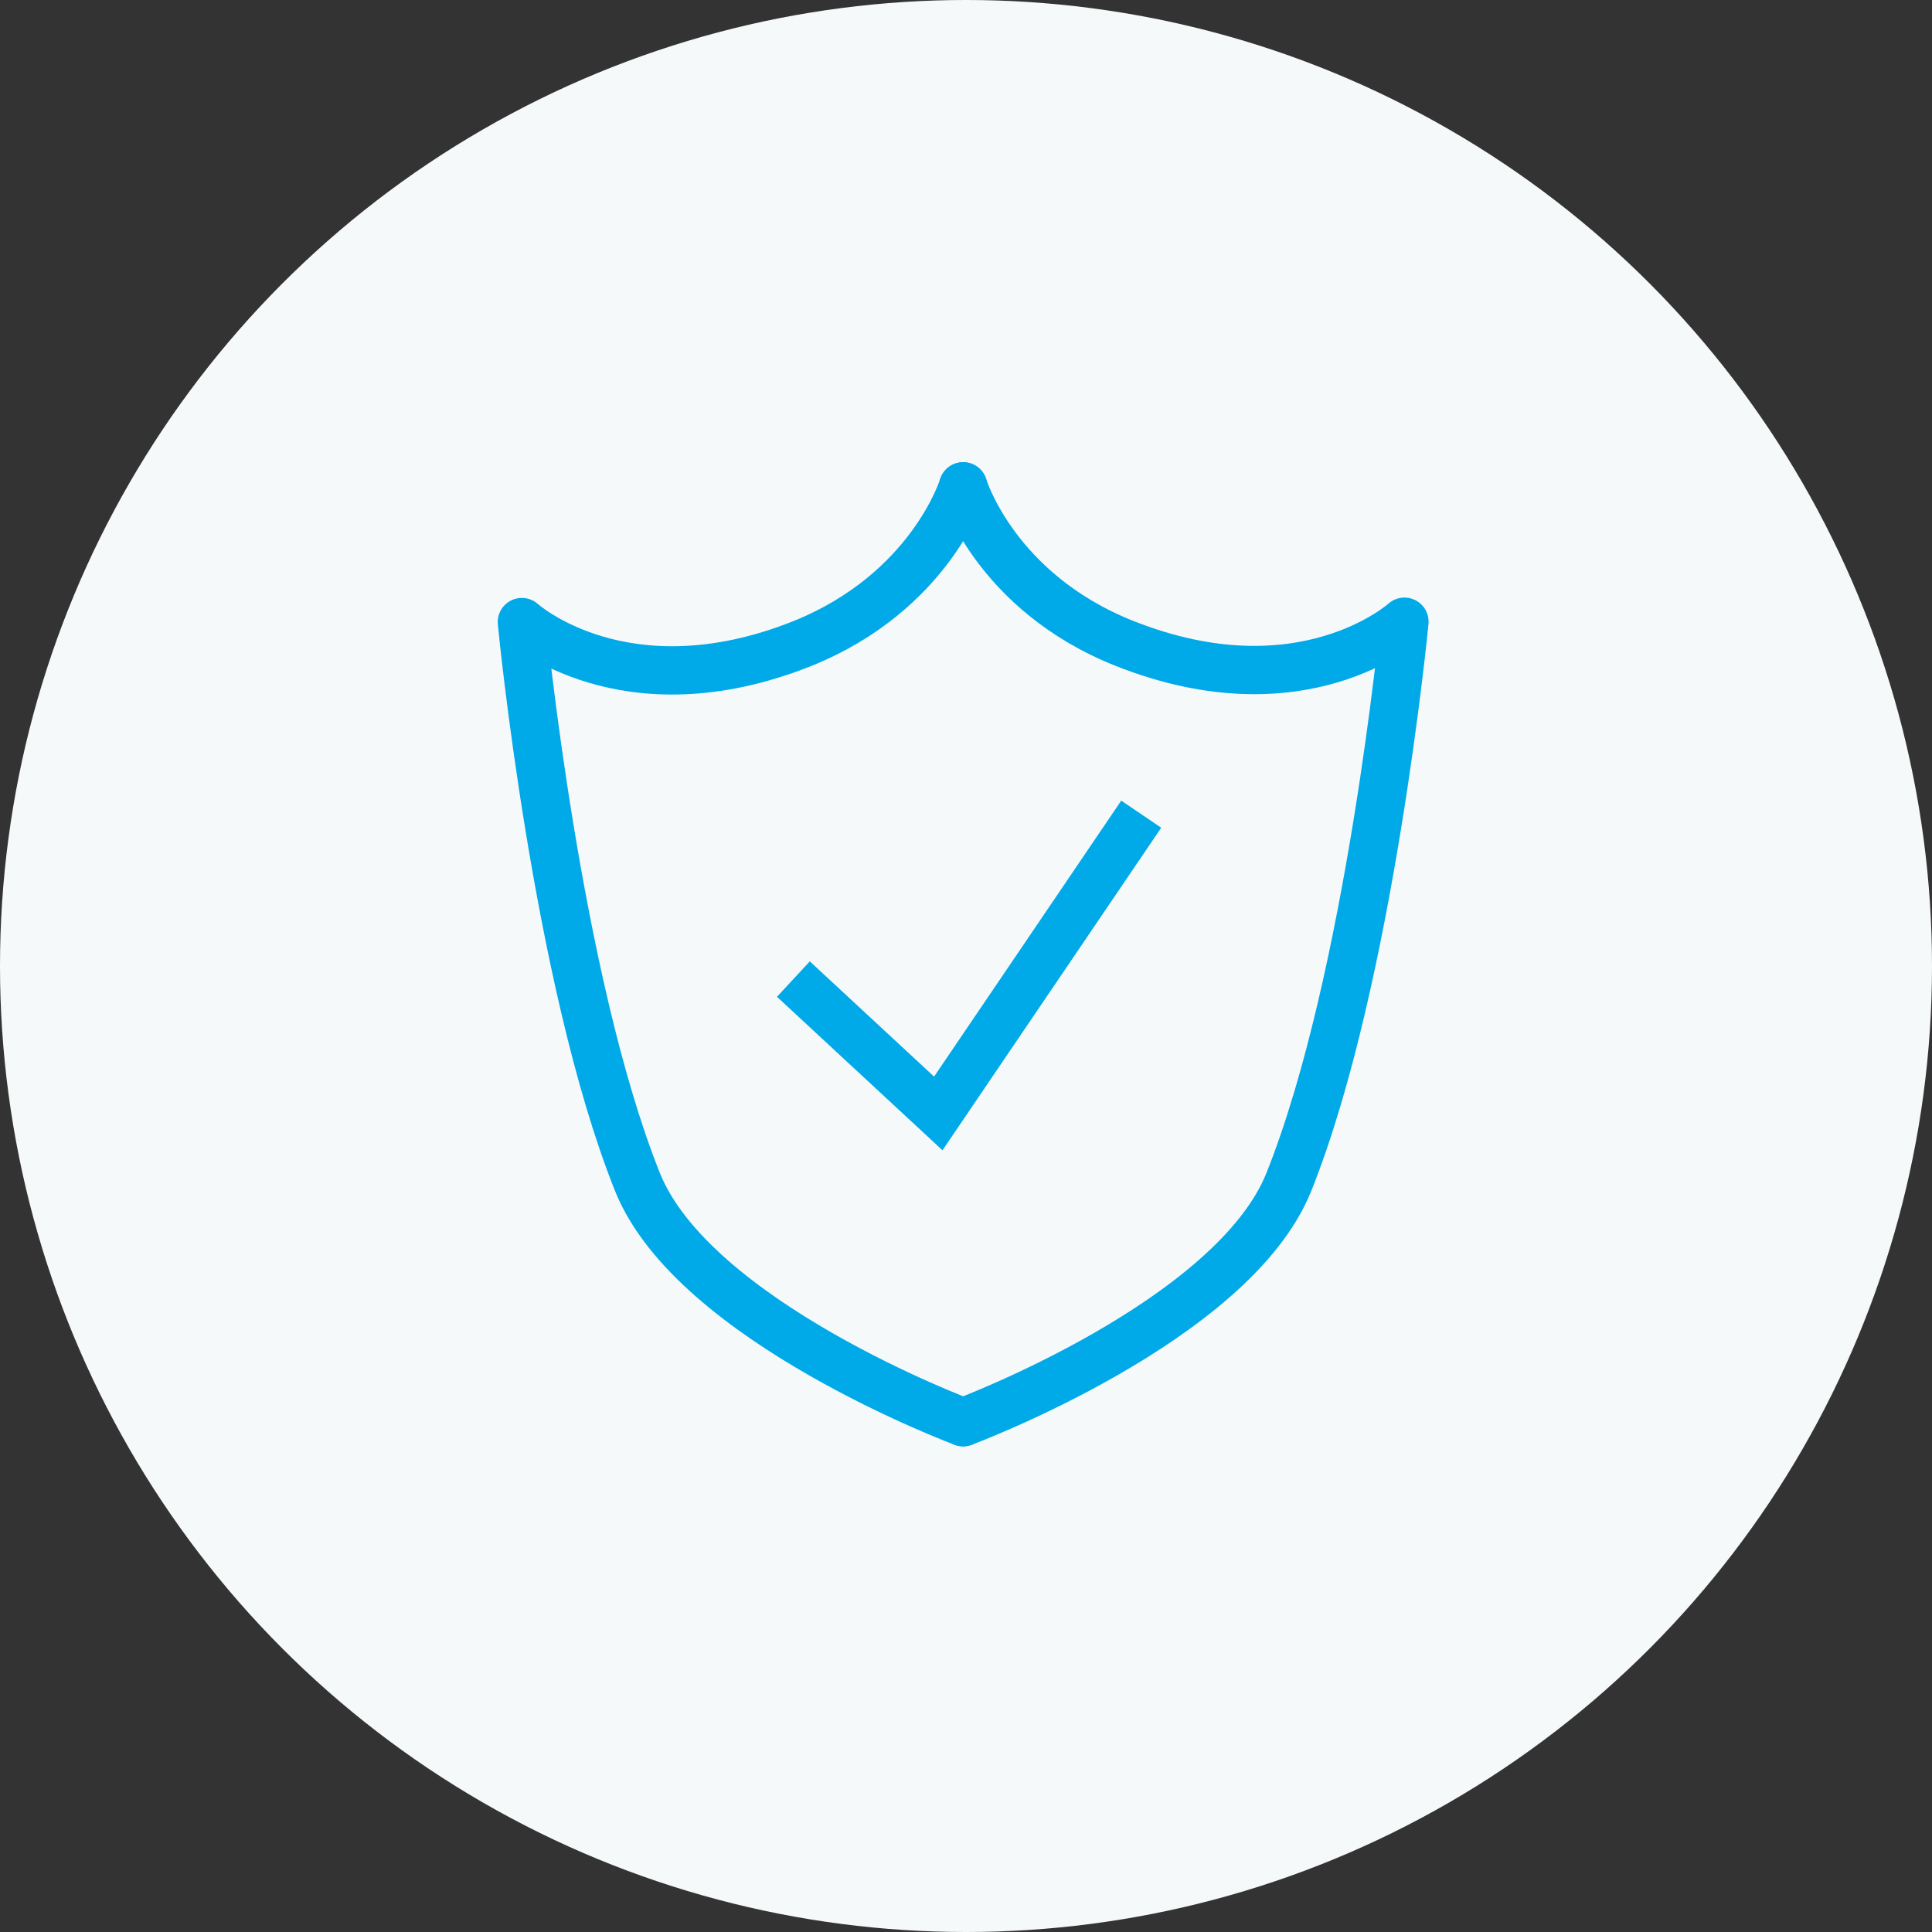 <svg width="60" height="60" viewBox="0 0 60 60" fill="none" xmlns="http://www.w3.org/2000/svg">
<rect x="0" y="0" width="60" height="60" fill="#333333" stroke="none"/>
<circle cx="30" cy="30" r="30" fill="#F6F9FA"/>
<path d="M29.912 44.168C29.912 44.168 38.298 41.046 40.03 36.698C42.546 30.408 43.616 19.308 43.616 19.308C43.616 19.308 40.45 22.177 34.921 19.981C30.894 18.381 29.912 15.104 29.912 15.104" stroke="#00A9E8" stroke-width="1.5" stroke-miterlimit="10" stroke-linecap="round" stroke-linejoin="round"/>
<path d="M29.912 44.168C29.912 44.168 21.525 41.046 19.793 36.698C17.277 30.408 16.207 19.319 16.207 19.319C16.207 19.319 19.374 22.188 24.902 19.992C28.919 18.381 29.912 15.104 29.912 15.104" stroke="#00A9E8" stroke-width="1.5" stroke-miterlimit="10" stroke-linecap="round" stroke-linejoin="round"/>
<path d="M25.189 30.916L29.139 34.579L35.021 25.906" stroke="#00A9E8" stroke-width="1.5" stroke-miterlimit="10" stroke-linecap="square"/>
</svg>

